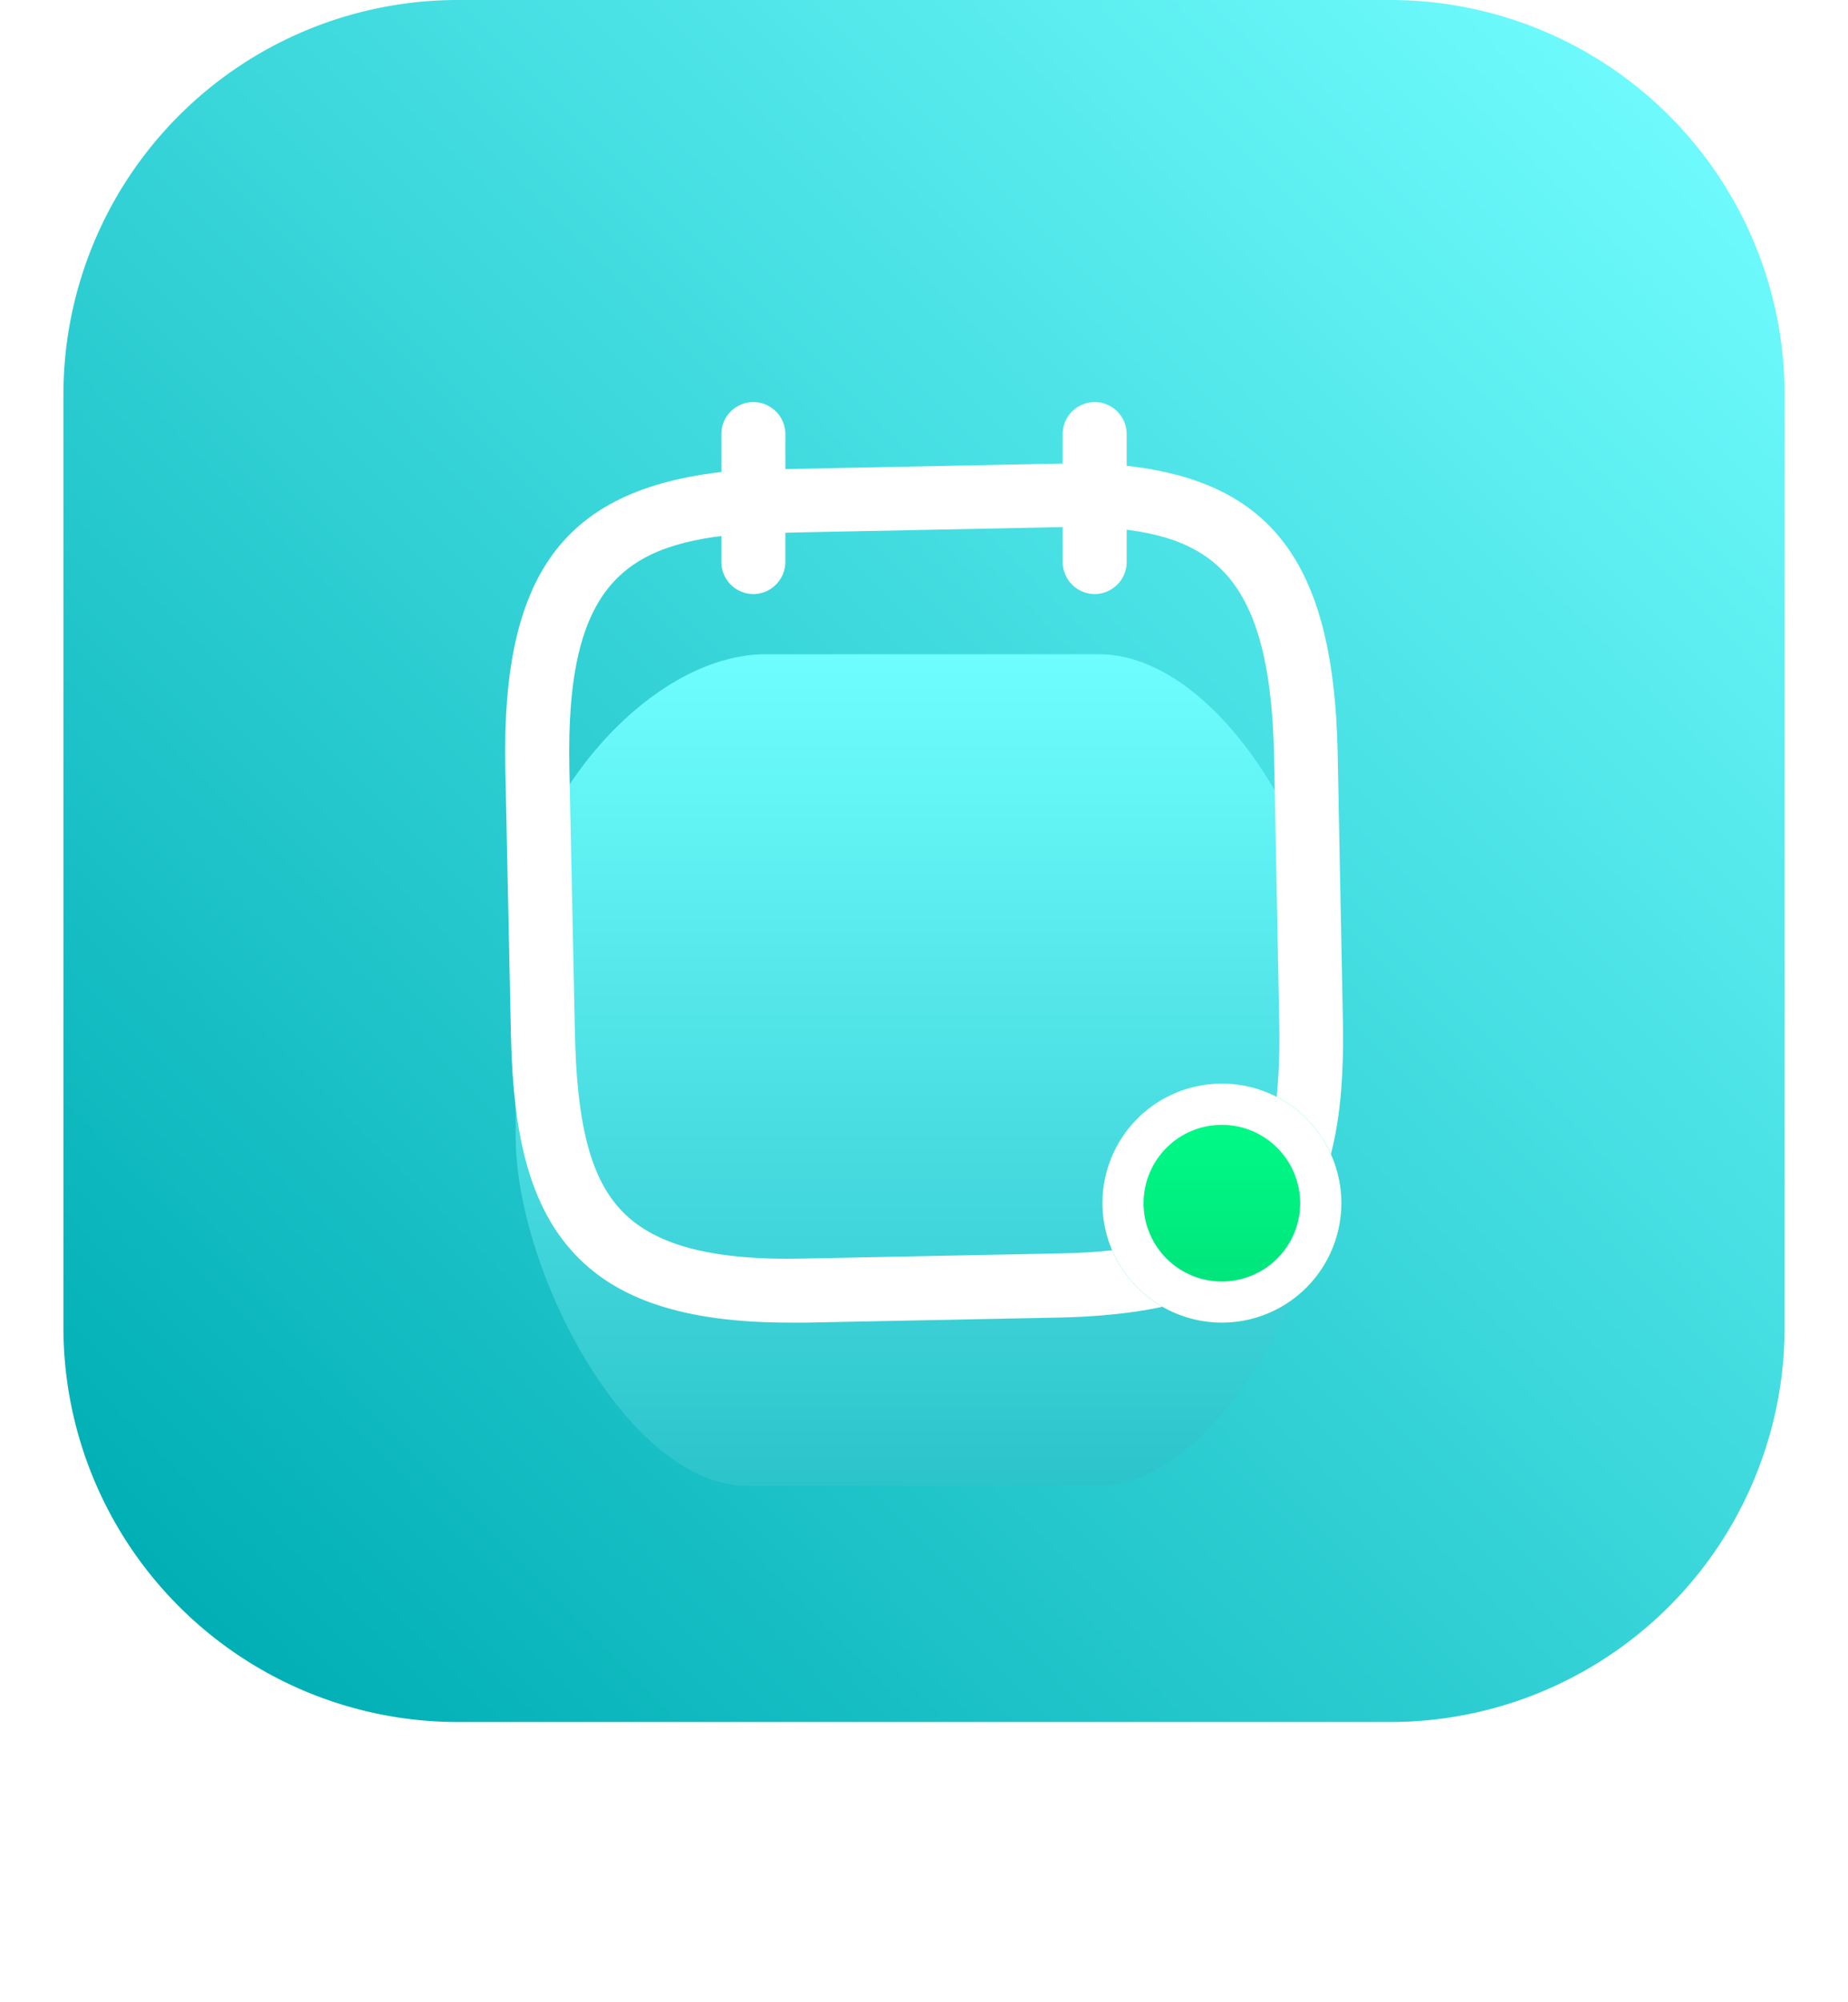 <svg xmlns="http://www.w3.org/2000/svg" xmlns:xlink="http://www.w3.org/1999/xlink" width="53.749" height="58.197" viewBox="0 0 53.749 58.197">
  <defs>
    <linearGradient id="linear-gradient" x1="0.934" y1="0.077" x2="0.069" y2="0.934" gradientUnits="objectBoundingBox">
      <stop offset="0" stop-color="#6efafc"/>
      <stop offset="1" stop-color="#00afb5"/>
    </linearGradient>
    <linearGradient id="linear-gradient-2" x1="0.5" x2="0.5" y2="1" gradientUnits="objectBoundingBox">
      <stop offset="0" stop-color="#6ffeff"/>
      <stop offset="1" stop-color="#2cc4cb"/>
    </linearGradient>
    <filter id="Path_2059" x="0" y="4.019" width="53.749" height="54.178" filterUnits="userSpaceOnUse">
      <feOffset dy="5" input="SourceAlpha"/>
      <feGaussianBlur stdDeviation="5" result="blur"/>
      <feFlood flood-opacity="0.161"/>
      <feComposite operator="in" in2="blur"/>
      <feComposite in="SourceGraphic"/>
    </filter>
    <linearGradient id="linear-gradient-3" x1="0.5" x2="0.5" y2="1" gradientUnits="objectBoundingBox">
      <stop offset="0" stop-color="#00ff89"/>
      <stop offset="1" stop-color="#00e079"/>
    </linearGradient>
  </defs>
  <g id="icon-journeys-simple" transform="translate(-618.052 -109.552)">
    <path id="Path_2058" data-name="Path 2058" d="M11.472,0H38.588A11.472,11.472,0,0,1,50.06,11.472V38.588A11.472,11.472,0,0,1,38.588,50.06H11.472A11.472,11.472,0,0,1,0,38.588V11.472A11.472,11.472,0,0,1,11.472,0Z" transform="translate(619.897 109.552)" fill="url(#linear-gradient)"/>
    <g transform="matrix(1, 0, 0, 1, 618.05, 109.55)" filter="url(#Path_2059)">
      <path id="Path_2059-2" data-name="Path 2059" d="M7.285,3h9.668c3.513,0,6.8,5.635,6.8,9.522v4.406c0,3.887-3.283,10.25-6.8,10.25H6.756C3.243,27.178,0,20.9,0,17.012V11.475C0,7.588,3.771,3,7.285,3Z" transform="translate(15 11.02)" fill="url(#linear-gradient-2)"/>
    </g>
    <g id="note" transform="translate(632.742 121.237)">
      <path id="Path_2078" data-name="Path 2078" d="M155.6,32.25a.938.938,0,0,1-.931-.931V27.6a.931.931,0,0,1,1.862,0v3.724A.938.938,0,0,1,155.6,32.25Z" transform="translate(-148.379 -26.664)" fill="#fff"/>
      <path id="Path_2079" data-name="Path 2079" d="M326.265,32.25a.938.938,0,0,1-.931-.931V27.6a.931.931,0,0,1,1.862,0v3.724A.938.938,0,0,1,326.265,32.25Z" transform="translate(-309.116 -26.664)" fill="#fff"/>
      <path id="Path_2080" data-name="Path 2080" d="M54.9,82.161c-3.066,0-5.09-.67-6.356-2.11-1.465-1.651-1.7-4.121-1.75-6.319l-.161-7.659c-.124-5.872,1.825-8.317,6.915-8.7l9.981-.2h.05c5.1.174,7.138,2.532,7.262,8.417l.149,7.659c.05,2.2-.1,4.68-1.49,6.381-1.266,1.552-3.4,2.309-6.716,2.383l-7.448.149H54.9Zm8.628-23.14-9.894.2c-3.476.273-5.251,1.39-5.139,6.815l.161,7.659c.05,2.632.434,4.171,1.279,5.127.943,1.068,2.644,1.539,5.375,1.477l7.448-.149c2.719-.05,4.407-.6,5.313-1.7.807-.981,1.13-2.532,1.068-5.164l-.149-7.659C68.864,60.213,67.052,59.146,63.526,59.022Z" transform="translate(-46.625 -55.397)" fill="#fff"/>
    </g>
    <circle id="Ellipse_212" data-name="Ellipse 212" cx="3.475" cy="3.475" r="3.475" transform="translate(650.116 141.052)" fill="url(#linear-gradient-3)"/>
    <path id="Ellipse_212_-_Outline" data-name="Ellipse 212 - Outline" d="M3.475,1.2A2.277,2.277,0,1,0,5.751,3.475,2.279,2.279,0,0,0,3.475,1.2m0-1.2A3.475,3.475,0,1,1,0,3.475,3.475,3.475,0,0,1,3.475,0Z" transform="translate(650.116 141.052)" fill="#fff"/>
  </g>
</svg>
